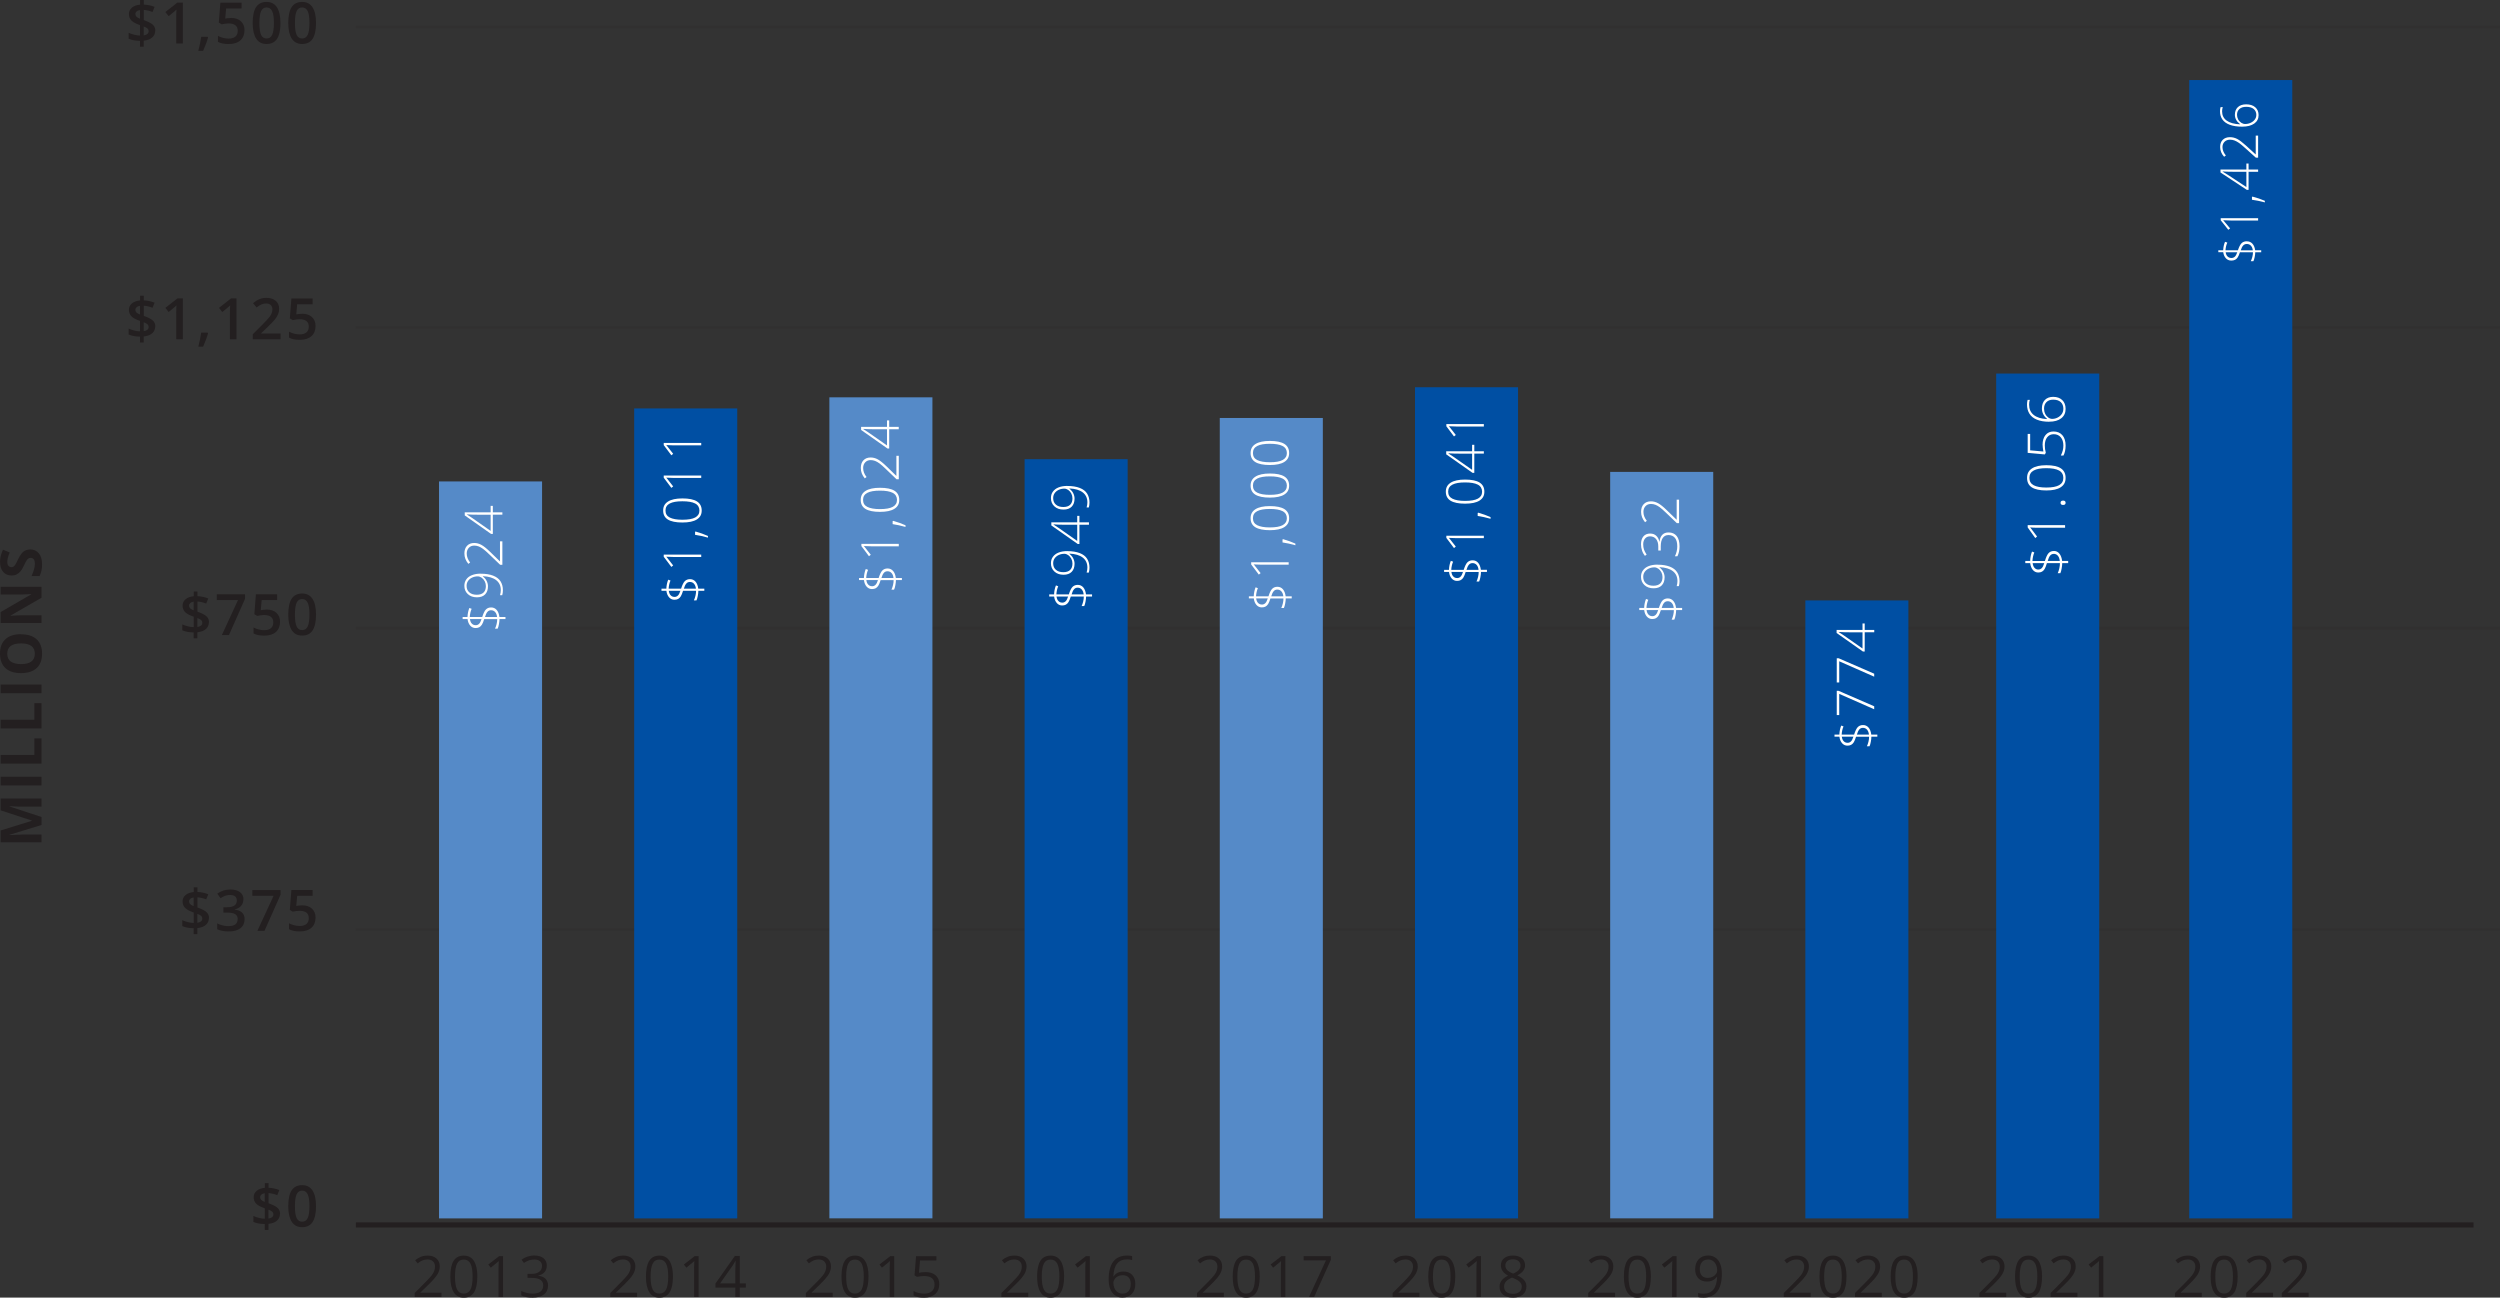 <?xml version="1.0" encoding="UTF-8"?><svg id="Layer_2" xmlns="http://www.w3.org/2000/svg" viewBox="0 0 524.01 271.98"><rect x="0" y="0" width="524.01" height="271.98" fill="#333333" stroke="none"/><defs><style>.cls-1{fill:#004fa3;}.cls-2{fill:#fff;}.cls-3{fill:#231f20;}.cls-4{fill:#558ac8;}.cls-5{stroke-width:1.08px;}.cls-5,.cls-6{fill:none;stroke:#231f20;}.cls-6{opacity:.12;stroke-width:.54px;}</style></defs><g id="Layer_3"><g><line id="line_06" class="cls-6" x1="524.01" y1="131.67" x2="74.59" y2="131.67"/><line id="line_07" class="cls-6" x1="524.01" y1="194.84" x2="74.59" y2="194.84"/><line id="line_09" class="cls-6" x1="524.01" y1="68.63" x2="74.59" y2="68.63"/><line id="line_10" class="cls-6" x1="524.01" y1="5.66" x2="74.59" y2="5.66"/><g><path class="cls-3" d="m92.54,271.86h-5.63v-.84l2.26-2.27c.69-.7,1.14-1.19,1.36-1.49s.38-.59.49-.87.16-.58.16-.91c0-.46-.14-.82-.42-1.09s-.66-.4-1.15-.4c-.36,0-.69.06-1.01.18s-.67.33-1.06.64l-.52-.66c.79-.66,1.65-.98,2.58-.98.8,0,1.44.21,1.89.62s.69.97.69,1.66c0,.54-.15,1.08-.46,1.61s-.88,1.2-1.71,2.02l-1.88,1.83v.05h4.41v.9Z"/><path class="cls-3" d="m100.05,267.57c0,1.48-.23,2.59-.7,3.32s-1.18,1.1-2.14,1.1-1.62-.37-2.1-1.12-.72-1.84-.72-3.29.23-2.6.7-3.32,1.17-1.08,2.13-1.08,1.64.38,2.12,1.13.72,1.85.72,3.28Zm-4.68,0c0,1.25.15,2.15.44,2.72s.76.85,1.4.85,1.12-.29,1.41-.86.44-1.48.44-2.71-.15-2.13-.44-2.7-.76-.86-1.41-.86-1.11.28-1.4.85-.44,1.47-.44,2.72Z"/><path class="cls-3" d="m105.44,271.86h-.95v-6.11c0-.51.02-.99.05-1.44-.08.08-.17.17-.28.26s-.57.47-1.39,1.14l-.52-.67,2.27-1.75h.82v8.57Z"/><path class="cls-3" d="m114.6,265.31c0,.55-.15.99-.46,1.34s-.74.58-1.3.7v.05c.69.09,1.2.3,1.53.66s.5.81.5,1.38c0,.82-.28,1.44-.85,1.88s-1.37.66-2.41.66c-.45,0-.87-.03-1.25-.1s-.74-.19-1.1-.36v-.93c.37.18.77.32,1.19.42s.82.14,1.19.14c1.48,0,2.22-.58,2.22-1.74,0-1.04-.82-1.56-2.45-1.56h-.84v-.84h.86c.67,0,1.2-.15,1.59-.44s.59-.7.59-1.23c0-.42-.14-.75-.43-.98s-.68-.36-1.17-.36c-.38,0-.73.05-1.06.15s-.71.29-1.14.56l-.49-.66c.35-.28.76-.5,1.22-.65s.94-.24,1.45-.24c.83,0,1.48.19,1.94.57s.69.9.69,1.57Z"/><path class="cls-3" d="m133.54,271.86h-5.63v-.84l2.26-2.27c.69-.7,1.14-1.19,1.36-1.49s.38-.59.49-.87.16-.58.16-.91c0-.46-.14-.82-.42-1.09s-.66-.4-1.15-.4c-.36,0-.69.06-1.01.18s-.67.33-1.06.64l-.52-.66c.79-.66,1.65-.98,2.58-.98.8,0,1.44.21,1.89.62s.69.97.69,1.66c0,.54-.15,1.08-.46,1.61s-.88,1.2-1.71,2.02l-1.88,1.83v.05h4.41v.9Z"/><path class="cls-3" d="m141.05,267.57c0,1.48-.23,2.59-.7,3.32s-1.18,1.1-2.14,1.1-1.62-.37-2.1-1.12-.72-1.84-.72-3.29.23-2.6.7-3.32,1.17-1.08,2.13-1.08,1.64.38,2.12,1.13.72,1.85.72,3.28Zm-4.68,0c0,1.25.15,2.15.44,2.72s.76.85,1.4.85,1.12-.29,1.41-.86.44-1.48.44-2.71-.15-2.13-.44-2.7-.76-.86-1.41-.86-1.11.28-1.4.85-.44,1.47-.44,2.72Z"/><path class="cls-3" d="m146.43,271.86h-.95v-6.11c0-.51.02-.99.05-1.44-.08.08-.17.17-.28.26s-.57.47-1.39,1.14l-.52-.67,2.27-1.75h.82v8.57Z"/><path class="cls-3" d="m156.33,269.89h-1.27v1.97h-.93v-1.97h-4.17v-.85l4.07-5.79h1.03v5.76h1.27v.88Zm-2.2-.88v-2.85c0-.56.02-1.19.06-1.89h-.05c-.19.38-.36.69-.53.93l-2.68,3.81h3.19Z"/><path class="cls-3" d="m174.54,271.86h-5.63v-.84l2.26-2.27c.69-.7,1.14-1.19,1.36-1.49s.38-.59.49-.87.16-.58.16-.91c0-.46-.14-.82-.42-1.09s-.66-.4-1.15-.4c-.36,0-.69.06-1.01.18s-.67.33-1.06.64l-.52-.66c.79-.66,1.65-.98,2.58-.98.8,0,1.44.21,1.89.62s.69.97.69,1.66c0,.54-.15,1.08-.46,1.61s-.88,1.2-1.71,2.02l-1.88,1.83v.05h4.41v.9Z"/><path class="cls-3" d="m182.04,267.57c0,1.48-.23,2.59-.7,3.32s-1.18,1.1-2.14,1.1-1.62-.37-2.1-1.12-.72-1.84-.72-3.29.23-2.6.7-3.32,1.17-1.08,2.13-1.08,1.64.38,2.12,1.13.72,1.85.72,3.28Zm-4.68,0c0,1.25.15,2.15.44,2.72s.76.85,1.4.85,1.12-.29,1.41-.86.44-1.48.44-2.71-.15-2.13-.44-2.7-.76-.86-1.41-.86-1.11.28-1.4.85-.44,1.47-.44,2.72Z"/><path class="cls-3" d="m187.43,271.86h-.95v-6.11c0-.51.02-.99.05-1.44-.08.08-.17.17-.28.26s-.57.47-1.39,1.14l-.52-.67,2.27-1.75h.82v8.57Z"/><path class="cls-3" d="m193.97,266.63c.9,0,1.61.22,2.13.67s.78,1.06.78,1.84c0,.89-.28,1.58-.85,2.09s-1.34.76-2.33.76-1.7-.15-2.21-.46v-.94c.27.18.61.31,1.02.41s.81.15,1.2.15c.69,0,1.22-.16,1.6-.49s.57-.79.57-1.41c0-1.2-.73-1.79-2.2-1.79-.37,0-.87.06-1.49.17l-.5-.32.32-4.01h4.26v.9h-3.43l-.22,2.57c.45-.09.9-.13,1.34-.13Z"/><path class="cls-3" d="m215.53,271.86h-5.63v-.84l2.26-2.27c.69-.7,1.14-1.19,1.36-1.49s.38-.59.49-.87.16-.58.16-.91c0-.46-.14-.82-.42-1.09s-.66-.4-1.15-.4c-.36,0-.69.06-1.01.18s-.67.33-1.06.64l-.52-.66c.79-.66,1.65-.98,2.58-.98.8,0,1.44.21,1.89.62s.69.97.69,1.66c0,.54-.15,1.08-.46,1.61s-.88,1.2-1.71,2.02l-1.88,1.83v.05h4.41v.9Z"/><path class="cls-3" d="m223.04,267.57c0,1.48-.23,2.59-.7,3.32s-1.18,1.1-2.14,1.1-1.62-.37-2.1-1.12-.72-1.84-.72-3.29.23-2.6.7-3.32,1.17-1.08,2.13-1.08,1.64.38,2.12,1.13.72,1.85.72,3.28Zm-4.68,0c0,1.25.15,2.15.44,2.72s.76.85,1.4.85,1.12-.29,1.41-.86.44-1.48.44-2.71-.15-2.13-.44-2.7-.76-.86-1.41-.86-1.11.28-1.4.85-.44,1.47-.44,2.72Z"/><path class="cls-3" d="m228.43,271.86h-.95v-6.11c0-.51.02-.99.05-1.44-.08.08-.17.17-.28.26s-.57.47-1.39,1.14l-.52-.67,2.27-1.75h.82v8.57Z"/><path class="cls-3" d="m232.38,268.2c0-1.68.33-2.94.98-3.78s1.62-1.25,2.9-1.25c.44,0,.79.04,1.04.11v.84c-.3-.1-.64-.15-1.03-.15-.92,0-1.62.29-2.1.86s-.75,1.47-.8,2.7h.07c.43-.67,1.11-1.01,2.04-1.01.77,0,1.38.23,1.82.7s.67,1.1.67,1.89c0,.89-.24,1.59-.73,2.1s-1.14.76-1.97.76c-.89,0-1.59-.33-2.11-1s-.78-1.59-.78-2.78Zm2.88,2.95c.55,0,.99-.17,1.29-.52s.46-.85.46-1.51c0-.57-.14-1.01-.43-1.34s-.71-.49-1.28-.49c-.35,0-.67.07-.97.22s-.53.34-.7.6-.26.52-.26.79c0,.4.08.78.23,1.12s.38.62.67.83.61.3.98.3Z"/><path class="cls-3" d="m256.53,271.86h-5.63v-.84l2.26-2.27c.69-.7,1.14-1.19,1.36-1.49s.38-.59.49-.87.16-.58.16-.91c0-.46-.14-.82-.42-1.09s-.66-.4-1.15-.4c-.36,0-.69.06-1.01.18s-.67.33-1.06.64l-.52-.66c.79-.66,1.65-.98,2.58-.98.8,0,1.44.21,1.89.62s.69.97.69,1.66c0,.54-.15,1.08-.46,1.61s-.88,1.2-1.71,2.02l-1.88,1.83v.05h4.41v.9Z"/><path class="cls-3" d="m264.04,267.57c0,1.48-.23,2.59-.7,3.32s-1.18,1.1-2.14,1.1-1.62-.37-2.1-1.12-.72-1.84-.72-3.29.23-2.6.7-3.32,1.17-1.08,2.13-1.08,1.64.38,2.12,1.13.72,1.85.72,3.28Zm-4.68,0c0,1.25.15,2.15.44,2.72s.76.85,1.4.85,1.12-.29,1.41-.86.44-1.48.44-2.71-.15-2.13-.44-2.7-.76-.86-1.41-.86-1.11.28-1.4.85-.44,1.47-.44,2.72Z"/><path class="cls-3" d="m269.42,271.86h-.95v-6.11c0-.51.02-.99.05-1.44-.08.08-.17.17-.28.26s-.57.47-1.39,1.14l-.52-.67,2.27-1.75h.82v8.57Z"/><path class="cls-3" d="m274.37,271.86l3.55-7.67h-4.67v-.9h5.7v.78l-3.5,7.79h-1.08Z"/><path class="cls-3" d="m297.53,271.86h-5.63v-.84l2.26-2.27c.69-.7,1.14-1.19,1.36-1.49s.38-.59.49-.87.16-.58.16-.91c0-.46-.14-.82-.42-1.09s-.66-.4-1.15-.4c-.36,0-.69.06-1.01.18s-.67.33-1.06.64l-.52-.66c.79-.66,1.65-.98,2.58-.98.8,0,1.44.21,1.89.62s.69.97.69,1.66c0,.54-.15,1.08-.46,1.61s-.88,1.2-1.71,2.02l-1.88,1.83v.05h4.41v.9Z"/><path class="cls-3" d="m305.03,267.57c0,1.48-.23,2.59-.7,3.32s-1.18,1.1-2.14,1.1-1.62-.37-2.1-1.12-.72-1.84-.72-3.29.23-2.6.7-3.32,1.17-1.08,2.13-1.08,1.64.38,2.12,1.13.72,1.85.72,3.28Zm-4.68,0c0,1.25.15,2.15.44,2.72s.76.85,1.4.85,1.12-.29,1.41-.86.44-1.48.44-2.71-.15-2.13-.44-2.7-.76-.86-1.41-.86-1.11.28-1.4.85-.44,1.47-.44,2.72Z"/><path class="cls-3" d="m310.42,271.86h-.95v-6.11c0-.51.02-.99.05-1.44-.08.08-.17.17-.28.26s-.57.47-1.39,1.14l-.52-.67,2.27-1.75h.82v8.57Z"/><path class="cls-3" d="m317.11,263.17c.78,0,1.4.18,1.86.54s.69.87.69,1.51c0,.42-.13.81-.39,1.15s-.68.66-1.25.95c.7.33,1.19.68,1.48,1.05s.44.79.44,1.27c0,.71-.25,1.28-.74,1.7s-1.18.64-2.04.64c-.91,0-1.62-.2-2.11-.6s-.74-.97-.74-1.7c0-.98.6-1.74,1.79-2.29-.54-.3-.93-.63-1.16-.99s-.35-.75-.35-1.19c0-.62.23-1.12.69-1.49s1.07-.55,1.84-.55Zm-1.85,6.53c0,.47.16.83.49,1.1s.78.39,1.37.39,1.04-.14,1.36-.41.49-.65.49-1.12c0-.38-.15-.72-.46-1.01s-.84-.58-1.59-.86c-.58.25-1,.53-1.27.83s-.39.67-.39,1.09Zm1.84-5.74c-.49,0-.87.12-1.15.35s-.42.55-.42.94c0,.36.12.67.35.93s.66.52,1.28.77c.56-.23.95-.49,1.19-.76s.35-.58.35-.94c0-.39-.14-.71-.42-.94s-.67-.35-1.17-.35Z"/><path class="cls-3" d="m338.52,271.86h-5.63v-.84l2.26-2.27c.69-.7,1.14-1.19,1.36-1.49s.38-.59.49-.87.16-.58.16-.91c0-.46-.14-.82-.42-1.09s-.66-.4-1.15-.4c-.36,0-.69.06-1.01.18s-.67.33-1.06.64l-.52-.66c.79-.66,1.65-.98,2.58-.98.8,0,1.44.21,1.89.62s.69.97.69,1.66c0,.54-.15,1.08-.46,1.61s-.88,1.2-1.71,2.02l-1.88,1.83v.05h4.41v.9Z"/><path class="cls-3" d="m346.03,267.57c0,1.48-.23,2.59-.7,3.32s-1.18,1.1-2.14,1.1-1.62-.37-2.1-1.12-.72-1.84-.72-3.29.23-2.6.7-3.32,1.17-1.08,2.13-1.08,1.64.38,2.12,1.13.72,1.85.72,3.28Zm-4.68,0c0,1.25.15,2.15.44,2.72s.76.85,1.4.85,1.12-.29,1.41-.86.44-1.48.44-2.71-.15-2.13-.44-2.7-.76-.86-1.41-.86-1.11.28-1.4.85-.44,1.47-.44,2.72Z"/><path class="cls-3" d="m351.42,271.86h-.95v-6.11c0-.51.02-.99.05-1.44-.08.08-.17.17-.28.26s-.57.47-1.39,1.14l-.52-.67,2.27-1.75h.82v8.57Z"/><path class="cls-3" d="m360.91,266.95c0,3.35-1.3,5.03-3.89,5.03-.45,0-.81-.04-1.08-.12v-.84c.31.1.67.15,1.07.15.94,0,1.65-.29,2.12-.87s.74-1.47.78-2.67h-.07c-.21.32-.5.57-.86.74s-.76.25-1.2.25c-.76,0-1.36-.23-1.8-.68s-.67-1.09-.67-1.9c0-.89.25-1.59.75-2.11s1.15-.77,1.97-.77c.58,0,1.09.15,1.53.45s.77.73,1,1.31.35,1.25.35,2.02Zm-2.88-2.95c-.56,0-.99.18-1.29.54s-.46.86-.46,1.5c0,.56.14,1,.42,1.33s.71.48,1.28.48c.36,0,.68-.07.98-.22s.53-.34.71-.59.26-.51.26-.79c0-.41-.08-.79-.24-1.14s-.38-.62-.67-.82-.62-.3-.99-.3Z"/><path class="cls-3" d="m379.52,271.86h-5.63v-.84l2.26-2.27c.69-.7,1.14-1.19,1.36-1.49s.38-.59.49-.87.16-.58.16-.91c0-.46-.14-.82-.42-1.09s-.66-.4-1.15-.4c-.36,0-.69.06-1.01.18s-.67.33-1.06.64l-.52-.66c.79-.66,1.65-.98,2.58-.98.8,0,1.44.21,1.89.62s.69.97.69,1.66c0,.54-.15,1.08-.46,1.61s-.88,1.2-1.71,2.02l-1.88,1.83v.05h4.41v.9Z"/><path class="cls-3" d="m387.03,267.57c0,1.48-.23,2.59-.7,3.32s-1.18,1.1-2.14,1.1-1.62-.37-2.1-1.12-.72-1.84-.72-3.29.23-2.6.7-3.32,1.17-1.08,2.13-1.08,1.64.38,2.12,1.13.72,1.85.72,3.28Zm-4.68,0c0,1.25.15,2.15.44,2.72s.76.85,1.4.85,1.12-.29,1.41-.86.44-1.48.44-2.71-.15-2.13-.44-2.7-.76-.86-1.41-.86-1.11.28-1.4.85-.44,1.47-.44,2.72Z"/><path class="cls-3" d="m394.44,271.86h-5.63v-.84l2.26-2.27c.69-.7,1.14-1.19,1.36-1.49s.38-.59.49-.87.16-.58.16-.91c0-.46-.14-.82-.42-1.09s-.66-.4-1.15-.4c-.36,0-.69.06-1.01.18s-.67.33-1.06.64l-.52-.66c.79-.66,1.65-.98,2.58-.98.8,0,1.44.21,1.89.62s.69.97.69,1.66c0,.54-.15,1.08-.46,1.61s-.88,1.2-1.71,2.02l-1.88,1.83v.05h4.41v.9Z"/><path class="cls-3" d="m401.95,267.57c0,1.48-.23,2.59-.7,3.32s-1.18,1.1-2.14,1.1-1.62-.37-2.1-1.12-.72-1.84-.72-3.29.23-2.6.7-3.32,1.17-1.08,2.13-1.08,1.64.38,2.12,1.13.72,1.85.72,3.28Zm-4.68,0c0,1.25.15,2.15.44,2.72s.76.85,1.4.85,1.12-.29,1.41-.86.44-1.48.44-2.71-.15-2.13-.44-2.7-.76-.86-1.41-.86-1.11.28-1.4.85-.44,1.47-.44,2.72Z"/><path class="cls-3" d="m420.52,271.86h-5.63v-.84l2.26-2.27c.69-.7,1.14-1.19,1.36-1.49s.38-.59.49-.87.16-.58.16-.91c0-.46-.14-.82-.42-1.09s-.66-.4-1.15-.4c-.36,0-.69.06-1.01.18s-.67.33-1.06.64l-.52-.66c.79-.66,1.65-.98,2.58-.98.8,0,1.44.21,1.89.62s.69.97.69,1.66c0,.54-.15,1.08-.46,1.61s-.88,1.2-1.71,2.02l-1.88,1.83v.05h4.41v.9Z"/><path class="cls-3" d="m428.02,267.57c0,1.48-.23,2.59-.7,3.32s-1.18,1.1-2.14,1.1-1.62-.37-2.1-1.12-.72-1.84-.72-3.29.23-2.6.7-3.32,1.17-1.08,2.13-1.08,1.64.38,2.12,1.13.72,1.85.72,3.28Zm-4.68,0c0,1.25.15,2.15.44,2.72s.76.85,1.4.85,1.12-.29,1.41-.86.44-1.48.44-2.71-.15-2.13-.44-2.7-.76-.86-1.41-.86-1.11.28-1.4.85-.44,1.47-.44,2.72Z"/><path class="cls-3" d="m435.44,271.86h-5.63v-.84l2.26-2.27c.69-.7,1.14-1.19,1.36-1.49s.38-.59.49-.87.16-.58.16-.91c0-.46-.14-.82-.42-1.09s-.66-.4-1.15-.4c-.36,0-.69.06-1.01.18s-.67.33-1.06.64l-.52-.66c.79-.66,1.65-.98,2.58-.98.8,0,1.44.21,1.89.62s.69.97.69,1.66c0,.54-.15,1.08-.46,1.61s-.88,1.2-1.71,2.02l-1.88,1.83v.05h4.41v.9Z"/><path class="cls-3" d="m440.87,271.86h-.95v-6.11c0-.51.02-.99.05-1.44-.08.08-.17.17-.28.26s-.57.47-1.39,1.14l-.52-.67,2.27-1.75h.82v8.57Z"/><path class="cls-3" d="m461.51,271.86h-5.63v-.84l2.26-2.27c.69-.7,1.14-1.19,1.36-1.49s.38-.59.49-.87.16-.58.16-.91c0-.46-.14-.82-.42-1.09s-.66-.4-1.15-.4c-.36,0-.69.06-1.01.18s-.67.33-1.06.64l-.52-.66c.79-.66,1.65-.98,2.58-.98.8,0,1.44.21,1.89.62s.69.97.69,1.66c0,.54-.15,1.08-.46,1.61s-.88,1.2-1.71,2.02l-1.88,1.83v.05h4.41v.9Z"/><path class="cls-3" d="m469.02,267.57c0,1.48-.23,2.59-.7,3.32s-1.18,1.1-2.14,1.1-1.62-.37-2.1-1.12-.72-1.84-.72-3.29.23-2.6.7-3.32,1.17-1.08,2.13-1.08,1.64.38,2.12,1.13.72,1.85.72,3.28Zm-4.68,0c0,1.25.15,2.15.44,2.72s.76.85,1.4.85,1.12-.29,1.41-.86.44-1.48.44-2.71-.15-2.13-.44-2.7-.76-.86-1.41-.86-1.11.28-1.4.85-.44,1.47-.44,2.72Z"/><path class="cls-3" d="m476.44,271.86h-5.63v-.84l2.26-2.27c.69-.7,1.14-1.19,1.36-1.49s.38-.59.49-.87.16-.58.16-.91c0-.46-.14-.82-.42-1.09s-.66-.4-1.15-.4c-.36,0-.69.06-1.01.18s-.67.33-1.06.64l-.52-.66c.79-.66,1.65-.98,2.58-.98.8,0,1.44.21,1.89.62s.69.97.69,1.66c0,.54-.15,1.08-.46,1.61s-.88,1.2-1.71,2.02l-1.88,1.83v.05h4.41v.9Z"/><path class="cls-3" d="m483.9,271.86h-5.63v-.84l2.26-2.27c.69-.7,1.14-1.19,1.36-1.49s.38-.59.49-.87.16-.58.16-.91c0-.46-.14-.82-.42-1.09s-.66-.4-1.15-.4c-.36,0-.69.06-1.01.18s-.67.33-1.06.64l-.52-.66c.79-.66,1.65-.98,2.58-.98.8,0,1.44.21,1.89.62s.69.97.69,1.66c0,.54-.15,1.08-.46,1.61s-.88,1.2-1.71,2.02l-1.88,1.83v.05h4.41v.9Z"/></g><g><path class="cls-3" d="m8.7,172.92l-6.72,2.06v.05c1.37-.07,2.28-.11,2.74-.11h3.98v1.62H.13v-2.47l6.55-2.03v-.04l-6.55-2.15v-2.47h8.57v1.69h-4.05c-.19,0-.41,0-.66,0s-.91-.03-1.99-.08v.05l6.71,2.21v1.66Z"/><path class="cls-3" d="m8.7,164.63H.13v-1.82h8.57v1.82Z"/><path class="cls-3" d="m8.7,160.06H.13v-1.82h7.07v-3.47h1.5v5.29Z"/><path class="cls-3" d="m8.7,152.68H.13v-1.82h7.07v-3.47h1.5v5.29Z"/><path class="cls-3" d="m8.7,145.3H.13v-1.82h8.57v1.82Z"/><path class="cls-3" d="m4.41,132.95c1.42,0,2.51.35,3.27,1.05s1.14,1.71,1.14,3.02-.38,2.32-1.14,3.02-1.86,1.05-3.28,1.05-2.51-.35-3.27-1.06-1.13-1.72-1.13-3.03.38-2.32,1.14-3.02,1.85-1.05,3.27-1.05Zm0,6.25c.96,0,1.68-.18,2.16-.54s.73-.91.73-1.63c0-1.45-.96-2.17-2.89-2.17s-2.89.72-2.89,2.16c0,.72.24,1.27.73,1.63s1.21.55,2.17.55Z"/><path class="cls-3" d="m8.7,122.98v2.31l-6.48,3.73v.05c1.14-.07,1.96-.11,2.45-.11h4.03v1.62H.13v-2.29l6.42-3.72v-.04c-1.11.06-1.9.09-2.36.09H.13v-1.63h8.57Z"/><path class="cls-3" d="m6.32,115.16c.77,0,1.38.28,1.83.83s.67,1.33.67,2.32c0,.91-.17,1.72-.52,2.43h-1.69c.26-.58.44-1.07.54-1.47s.16-.77.16-1.1c0-.4-.08-.7-.23-.92s-.38-.32-.68-.32c-.17,0-.32.05-.45.14s-.26.23-.38.41-.31.55-.58,1.11c-.25.52-.48.92-.71,1.18s-.49.47-.79.63-.65.23-1.05.23c-.76,0-1.35-.26-1.79-.77S.01,118.65.01,117.75c0-.45.05-.87.16-1.27s.25-.83.45-1.27l1.41.59c-.19.46-.32.83-.39,1.13s-.11.59-.11.88c0,.34.08.61.24.79s.37.28.63.28c.16,0,.3-.04.42-.11s.23-.19.35-.35.31-.55.6-1.15c.38-.8.77-1.35,1.15-1.65s.86-.45,1.42-.45Z"/></g><g><path class="cls-3" d="m32.53,6.45c0,.57-.21,1.03-.62,1.4s-1.01.59-1.79.68v1.27h-.78v-1.24c-.97-.02-1.76-.16-2.38-.45v-1.24c.34.16.73.3,1.18.41s.85.17,1.21.17v-2.19l-.49-.18c-.64-.25-1.11-.54-1.4-.88s-.44-.76-.44-1.27c0-.54.21-.98.63-1.33s.99-.56,1.71-.63v-.98h.78v.97c.79.03,1.54.19,2.26.48l-.43,1.07c-.61-.24-1.22-.39-1.83-.43v2.13l.45.17c.74.29,1.26.59,1.54.9s.43.7.43,1.16Zm-4.15-3.52c0,.22.07.41.21.56s.39.29.75.44v-1.82c-.31.05-.55.14-.71.29s-.25.32-.25.54Zm2.77,3.6c0-.23-.08-.41-.24-.56s-.42-.29-.79-.42v1.87c.69-.11,1.03-.4,1.03-.88Z"/><path class="cls-3" d="m38.32,9.11h-1.38V3.57c0-.66.02-1.18.05-1.57-.09.09-.2.2-.33.31s-.57.47-1.31,1.08l-.69-.87,2.52-1.98h1.15v8.57Z"/><path class="cls-3" d="m43.61,7.85c-.19.73-.53,1.66-1.03,2.81h-1.01c.27-1.05.47-2.04.6-2.94h1.35l.09.13Z"/><path class="cls-3" d="m48.44,3.76c.86,0,1.55.23,2.05.69s.76,1.08.76,1.87c0,.91-.29,1.63-.86,2.14s-1.39.77-2.44.77c-.96,0-1.71-.15-2.26-.46v-1.25c.32.18.68.32,1.09.42s.79.15,1.14.15c.62,0,1.09-.14,1.42-.42s.49-.68.49-1.22c0-1.02-.65-1.54-1.96-1.54-.18,0-.41.02-.68.06s-.51.08-.71.13l-.62-.36.33-4.18h4.45v1.22h-3.24l-.19,2.12c.14-.02.3-.05.5-.08s.44-.05.72-.05Z"/><path class="cls-3" d="m58.79,4.82c0,1.49-.24,2.59-.72,3.32s-1.21,1.08-2.2,1.08-1.68-.37-2.17-1.12-.74-1.84-.74-3.28.24-2.63.72-3.34,1.21-1.08,2.19-1.08,1.68.38,2.17,1.12.74,1.85.74,3.29Zm-4.42,0c0,1.17.12,2,.36,2.5s.62.75,1.15.75.91-.25,1.16-.76.37-1.34.37-2.49-.12-1.98-.37-2.49-.63-.77-1.16-.77-.91.25-1.15.76-.36,1.34-.36,2.51Z"/><path class="cls-3" d="m66.24,4.82c0,1.49-.24,2.59-.72,3.32s-1.21,1.08-2.19,1.08-1.68-.37-2.17-1.12-.74-1.84-.74-3.28.24-2.63.72-3.34,1.21-1.08,2.19-1.08,1.68.38,2.17,1.12.74,1.85.74,3.29Zm-4.42,0c0,1.17.12,2,.36,2.5s.62.75,1.15.75.91-.25,1.16-.76.37-1.34.37-2.49-.12-1.98-.37-2.49-.63-.77-1.16-.77-.91.25-1.15.76-.36,1.34-.36,2.51Z"/><path class="cls-3" d="m32.53,68.45c0,.57-.21,1.03-.62,1.4s-1.01.59-1.79.68v1.27h-.78v-1.24c-.97-.02-1.76-.16-2.38-.45v-1.24c.34.16.73.3,1.18.41s.85.17,1.21.17v-2.19l-.49-.18c-.64-.25-1.11-.54-1.4-.88s-.44-.76-.44-1.27c0-.54.21-.98.63-1.33s.99-.56,1.71-.63v-.98h.78v.97c.79.03,1.54.19,2.26.48l-.43,1.07c-.61-.24-1.22-.39-1.83-.43v2.13l.45.17c.74.29,1.26.59,1.54.9s.43.7.43,1.16Zm-4.15-3.52c0,.22.07.41.21.56s.39.29.75.44v-1.82c-.31.05-.55.14-.71.29s-.25.32-.25.54Zm2.77,3.6c0-.23-.08-.41-.24-.56s-.42-.29-.79-.42v1.87c.69-.11,1.03-.4,1.03-.88Z"/><path class="cls-3" d="m38.32,71.11h-1.38v-5.53c0-.66.02-1.18.05-1.57-.09.09-.2.2-.33.31s-.57.47-1.31,1.08l-.69-.87,2.52-1.98h1.15v8.57Z"/><path class="cls-3" d="m43.61,69.85c-.19.73-.53,1.66-1.03,2.81h-1.01c.27-1.05.47-2.04.6-2.94h1.35l.09.13Z"/><path class="cls-3" d="m49.57,71.11h-1.38v-5.53c0-.66.02-1.18.05-1.57-.09.09-.2.2-.33.31s-.57.47-1.32,1.08l-.69-.87,2.52-1.98h1.15v8.57Z"/><path class="cls-3" d="m58.79,71.11h-5.81v-1.04l2.21-2.22c.65-.67,1.09-1.14,1.3-1.42s.37-.54.46-.79.15-.51.15-.79c0-.39-.12-.69-.35-.91s-.55-.33-.96-.33c-.33,0-.64.06-.95.18s-.66.34-1.06.66l-.74-.91c.48-.4.94-.69,1.39-.86s.93-.25,1.44-.25c.8,0,1.44.21,1.92.62s.72.98.72,1.68c0,.39-.07.75-.21,1.1s-.35.71-.64,1.08-.77.87-1.43,1.5l-1.49,1.44v.06h4.07v1.21Z"/><path class="cls-3" d="m63.33,65.76c.86,0,1.55.23,2.05.69s.76,1.08.76,1.87c0,.91-.29,1.63-.86,2.14s-1.39.77-2.44.77c-.96,0-1.71-.15-2.26-.46v-1.25c.32.18.68.32,1.09.42s.79.15,1.14.15c.62,0,1.09-.14,1.42-.42s.49-.68.49-1.22c0-1.02-.65-1.54-1.96-1.54-.18,0-.41.02-.68.06s-.51.08-.71.13l-.62-.36.33-4.18h4.45v1.22h-3.24l-.19,2.12c.14-.02.3-.05.5-.08s.44-.05.72-.05Z"/><path class="cls-3" d="m43.78,130.45c0,.57-.21,1.03-.62,1.4s-1.01.59-1.79.68v1.27h-.78v-1.24c-.97-.02-1.76-.16-2.38-.45v-1.24c.34.16.73.3,1.18.41s.85.17,1.21.17v-2.19l-.49-.18c-.64-.25-1.11-.54-1.4-.88s-.44-.76-.44-1.27c0-.54.21-.98.63-1.33s.99-.56,1.71-.63v-.98h.78v.97c.79.03,1.54.19,2.26.48l-.43,1.07c-.61-.24-1.22-.39-1.83-.43v2.13l.45.17c.74.29,1.26.59,1.54.9s.43.7.43,1.16Zm-4.15-3.52c0,.22.07.41.21.56s.39.29.75.44v-1.82c-.31.05-.55.14-.71.29s-.25.32-.25.54Zm2.77,3.6c0-.23-.08-.41-.24-.56s-.42-.29-.79-.42v1.87c.69-.11,1.03-.4,1.03-.88Z"/><path class="cls-3" d="m46.5,133.11l3.39-7.34h-4.45v-1.21h5.92v.96l-3.37,7.59h-1.49Z"/><path class="cls-3" d="m55.89,127.76c.86,0,1.55.23,2.05.69s.76,1.08.76,1.87c0,.91-.29,1.63-.86,2.14s-1.39.77-2.44.77c-.96,0-1.71-.15-2.26-.46v-1.25c.32.18.68.32,1.09.42s.79.15,1.14.15c.62,0,1.09-.14,1.42-.42s.49-.68.49-1.22c0-1.02-.65-1.54-1.96-1.54-.18,0-.41.02-.68.06s-.51.08-.71.13l-.62-.36.33-4.18h4.45v1.22h-3.24l-.19,2.12c.14-.02.3-.05.5-.08s.44-.05.72-.05Z"/><path class="cls-3" d="m66.24,128.82c0,1.49-.24,2.59-.72,3.32s-1.21,1.08-2.19,1.08-1.68-.37-2.17-1.12-.74-1.84-.74-3.28.24-2.63.72-3.34,1.21-1.08,2.19-1.08,1.68.38,2.17,1.12.74,1.85.74,3.29Zm-4.42,0c0,1.17.12,2,.36,2.5s.62.75,1.15.75.91-.25,1.16-.76.37-1.34.37-2.49-.12-1.98-.37-2.49-.63-.77-1.16-.77-.91.25-1.15.76-.36,1.34-.36,2.51Z"/><path class="cls-3" d="m43.78,192.45c0,.57-.21,1.03-.62,1.4s-1.01.59-1.79.68v1.27h-.78v-1.24c-.97-.02-1.76-.16-2.38-.45v-1.24c.34.16.73.3,1.18.41s.85.17,1.21.17v-2.19l-.49-.18c-.64-.25-1.11-.54-1.4-.88s-.44-.76-.44-1.27c0-.54.21-.98.63-1.33s.99-.56,1.71-.63v-.98h.78v.97c.79.03,1.54.19,2.26.48l-.43,1.07c-.61-.24-1.22-.39-1.83-.43v2.13l.45.17c.74.29,1.26.59,1.54.9s.43.7.43,1.16Zm-4.15-3.52c0,.22.07.41.21.56s.39.29.75.44v-1.82c-.31.05-.55.14-.71.29s-.25.32-.25.54Zm2.77,3.6c0-.23-.08-.41-.24-.56s-.42-.29-.79-.42v1.87c.69-.11,1.03-.4,1.03-.88Z"/><path class="cls-3" d="m51.01,188.51c0,.54-.16.99-.47,1.36s-.76.61-1.34.73v.05c.69.09,1.2.3,1.55.64s.52.8.52,1.36c0,.82-.29,1.46-.87,1.91s-1.41.67-2.48.67c-.95,0-1.75-.15-2.4-.46v-1.22c.36.18.75.32,1.15.42s.8.15,1.17.15c.66,0,1.16-.12,1.49-.37s.49-.63.49-1.14c0-.46-.18-.79-.54-1.01s-.93-.32-1.71-.32h-.74v-1.12h.76c1.37,0,2.05-.47,2.05-1.42,0-.37-.12-.65-.36-.85s-.59-.3-1.05-.3c-.32,0-.64.04-.94.14s-.66.27-1.07.54l-.67-.96c.79-.58,1.7-.87,2.74-.87.86,0,1.54.19,2.02.56s.73.88.73,1.54Z"/><path class="cls-3" d="m53.95,195.11l3.39-7.34h-4.45v-1.21h5.92v.96l-3.37,7.59h-1.49Z"/><path class="cls-3" d="m63.33,189.76c.86,0,1.55.23,2.05.69s.76,1.08.76,1.87c0,.91-.29,1.63-.86,2.14s-1.39.77-2.44.77c-.96,0-1.71-.15-2.26-.46v-1.25c.32.18.68.32,1.09.42s.79.15,1.14.15c.62,0,1.09-.14,1.42-.42s.49-.68.49-1.22c0-1.02-.65-1.54-1.96-1.54-.18,0-.41.02-.68.05s-.51.08-.71.13l-.62-.36.33-4.18h4.45v1.22h-3.24l-.19,2.12c.14-.02.3-.05.5-.08s.44-.05.72-.05Z"/><path class="cls-3" d="m58.68,254.45c0,.57-.21,1.03-.62,1.4s-1.01.59-1.79.68v1.27h-.78v-1.24c-.97-.02-1.76-.16-2.38-.45v-1.24c.34.16.73.3,1.18.41s.85.17,1.21.17v-2.19l-.49-.18c-.64-.25-1.11-.54-1.4-.88s-.44-.76-.44-1.27c0-.54.21-.98.63-1.33s.99-.56,1.71-.63v-.98h.78v.97c.79.03,1.54.19,2.26.48l-.43,1.07c-.61-.24-1.22-.39-1.83-.43v2.13l.45.17c.74.29,1.26.59,1.54.9s.43.7.43,1.16Zm-4.15-3.52c0,.22.07.41.21.56s.39.29.75.44v-1.82c-.31.05-.55.14-.71.29s-.25.32-.25.54Zm2.77,3.6c0-.23-.08-.41-.24-.56s-.42-.29-.79-.42v1.87c.69-.11,1.03-.4,1.03-.88Z"/><path class="cls-3" d="m66.24,252.82c0,1.49-.24,2.59-.72,3.32s-1.21,1.08-2.19,1.08-1.68-.37-2.17-1.12-.74-1.84-.74-3.28.24-2.63.72-3.34,1.21-1.07,2.19-1.07,1.68.38,2.17,1.12.74,1.85.74,3.29Zm-4.42,0c0,1.17.12,2,.36,2.5s.62.75,1.15.75.91-.25,1.16-.76.37-1.34.37-2.49-.12-1.98-.37-2.49-.63-.77-1.16-.77-.91.25-1.15.76-.36,1.34-.36,2.51Z"/></g><line id="line_00" class="cls-5" x1="518.46" y1="256.75" x2="74.59" y2="256.75"/><rect class="cls-1" x="458.87" y="16.78" width="21.6" height="238.6"/><g><path class="cls-2" d="m470.95,50.58c.48,0,.87.17,1.17.5.3.33.49.79.57,1.38h1.27v.41h-1.25c0,.31-.05.65-.12,1.01-.07.36-.16.65-.27.87h-.55c.13-.25.24-.55.33-.9s.13-.68.13-.98h-2.73c-.16.49-.32.85-.47,1.08-.16.24-.34.41-.56.51-.21.11-.48.16-.79.16-.44,0-.82-.16-1.12-.48-.3-.32-.49-.75-.56-1.28h-1.03v-.41h1.02c.03-.66.16-1.25.39-1.77l.48.17c-.22.47-.35,1.01-.39,1.6h2.61c.24-.72.49-1.21.77-1.48.28-.27.64-.4,1.1-.4Zm-3.27,3.5c.31,0,.56-.1.76-.29s.36-.5.5-.92h-2.43c.06.4.19.7.41.9.21.2.47.3.77.3Zm3.25-2.94c-.3,0-.56.11-.75.32-.2.21-.37.55-.51,1.01h2.53c-.05-.41-.18-.73-.4-.97s-.51-.36-.86-.36Z"/><path class="cls-2" d="m473.31,45.73v.49h-5.72c-.52,0-1.06-.02-1.62-.06.05.05.11.1.16.16.05.05.49.57,1.31,1.56l-.38.29-1.59-2v-.43h7.85Z"/><path class="cls-2" d="m472.03,41.27l.11-.06c.95.25,1.81.54,2.58.88v.33c-.98-.26-1.88-.44-2.7-.55v-.59Z"/><path class="cls-2" d="m471.31,34.27v1.27h2v.47h-2v3.79h-.36l-5.53-3.65v-.61h5.43v-1.27h.46Zm-.46,1.74h-2.25c-1.08,0-1.99-.02-2.72-.07v.04c.13.07.47.27,1.01.62l3.96,2.6v-3.19Z"/><path class="cls-2" d="m473.31,28.44v4.61h-.47l-2.18-1.96c-.61-.55-1.07-.94-1.4-1.16s-.63-.38-.92-.49-.6-.16-.92-.16c-.47,0-.85.14-1.14.43-.29.29-.44.66-.44,1.12,0,.61.24,1.2.71,1.76l-.37.27c-.55-.61-.83-1.3-.83-2.05,0-.64.18-1.15.55-1.51s.87-.55,1.51-.55c.52,0,1.02.12,1.51.37.49.25,1.08.7,1.8,1.35l2.07,1.89h.02v-3.94h.52Z"/><path class="cls-2" d="m469.96,26.55c-1.02,0-1.88-.13-2.58-.39-.7-.26-1.21-.63-1.55-1.11-.34-.48-.51-1.06-.51-1.73,0-.32.04-.6.12-.87h.47c-.1.25-.15.54-.15.89,0,.83.32,1.48.96,1.94.64.46,1.56.72,2.78.78v-.07c-.35-.26-.62-.55-.79-.88-.18-.33-.27-.68-.27-1.04,0-.69.21-1.23.63-1.62s1-.58,1.74-.58c.8,0,1.43.2,1.9.61s.7.96.7,1.65c0,.75-.3,1.33-.91,1.77-.61.43-1.46.65-2.54.65Zm2.98-2.41c0-.55-.18-.98-.55-1.29-.37-.31-.9-.46-1.58-.46-.6,0-1.07.15-1.41.45-.34.3-.51.71-.51,1.23,0,.34.08.66.24.96s.38.53.64.7c.27.17.54.26.82.26.4,0,.78-.08,1.15-.25.37-.17.66-.39.87-.68.21-.28.32-.6.32-.94Z"/></g><rect class="cls-4" x="337.5" y="98.91" width="21.6" height="156.46"/><g><path class="cls-2" d="m349.57,125.43c.48,0,.87.18,1.17.53s.49.85.57,1.47h1.27v.44h-1.25c0,.33-.05.69-.12,1.08-.07.39-.16.7-.27.93h-.55c.13-.27.24-.59.33-.96.09-.37.13-.72.13-1.04h-2.73c-.16.52-.32.9-.47,1.15-.16.25-.34.43-.56.55s-.48.17-.78.17c-.44,0-.82-.17-1.12-.51-.3-.34-.49-.79-.56-1.37h-1.03v-.44h1.02c.03-.71.16-1.33.39-1.89l.48.18c-.22.5-.35,1.07-.39,1.71h2.61c.24-.76.49-1.29.77-1.57s.64-.43,1.1-.43Zm-3.27,3.73c.31,0,.56-.1.76-.31.2-.2.36-.53.5-.98h-2.43c.06.43.19.75.41.96.21.22.47.32.77.32Zm3.25-3.14c-.3,0-.56.11-.75.34-.2.23-.37.58-.51,1.07h2.53c-.05-.44-.18-.78-.4-1.03-.22-.25-.51-.38-.86-.38Z"/><path class="cls-2" d="m347.41,118.36c1.03,0,1.89.14,2.59.41.7.27,1.21.66,1.54,1.18.33.52.5,1.14.5,1.88,0,.37-.05.72-.14,1.03h-.46c.05-.15.09-.34.12-.56.03-.22.04-.38.04-.5,0-.88-.32-1.58-.96-2.08-.64-.5-1.57-.78-2.8-.84v.06c.34.26.61.57.79.93.18.36.28.74.28,1.13,0,.73-.2,1.29-.6,1.7-.4.41-.97.61-1.71.61-.79,0-1.43-.22-1.91-.67-.49-.45-.73-1.03-.73-1.74,0-.52.13-.97.41-1.35s.67-.69,1.19-.89c.52-.21,1.14-.31,1.86-.31Zm-2.98,2.56c0,.57.19,1.02.57,1.35.38.34.9.5,1.57.5.62,0,1.1-.16,1.42-.47s.48-.76.48-1.34c0-.36-.08-.7-.24-1.01-.16-.31-.38-.56-.64-.75-.27-.18-.54-.28-.81-.28-.42,0-.81.08-1.18.25-.37.17-.65.4-.86.7-.21.3-.31.64-.31,1.03Z"/><path class="cls-2" d="m345.93,111.84c.49,0,.9.15,1.23.46.33.31.55.72.64,1.23h.03c.08-.63.28-1.11.6-1.44s.76-.49,1.3-.49c.73,0,1.3.25,1.71.75.4.5.6,1.22.6,2.16,0,.8-.15,1.5-.45,2.09h-.53c.16-.3.28-.64.37-1.01.09-.37.13-.73.13-1.06,0-.79-.16-1.39-.48-1.78s-.77-.6-1.36-.6c-.52,0-.92.2-1.2.61-.28.41-.42,1-.42,1.79v.85h-.52v-.86c0-.65-.16-1.17-.46-1.55-.31-.38-.73-.57-1.26-.57-.44,0-.79.15-1.05.46-.26.31-.39.71-.39,1.22,0,.39.05.75.16,1.07.11.32.3.68.56,1.08l-.36.26c-.25-.3-.46-.67-.6-1.1s-.22-.86-.22-1.31c0-.72.17-1.28.51-1.68s.82-.59,1.45-.59Z"/><path class="cls-2" d="m351.94,104.74v4.91h-.47l-2.18-2.09c-.61-.59-1.07-1-1.4-1.24s-.63-.41-.92-.52c-.29-.11-.6-.17-.92-.17-.47,0-.85.15-1.14.46-.29.31-.44.71-.44,1.2,0,.66.24,1.28.71,1.88l-.37.29c-.55-.66-.83-1.38-.83-2.18,0-.68.18-1.22.55-1.61.37-.39.87-.59,1.51-.59.52,0,1.02.13,1.51.4.49.26,1.08.74,1.8,1.44l2.07,2.01h.02v-4.2h.52Z"/></g><rect class="cls-4" x="92.02" y="100.91" width="21.6" height="154.47"/><g><path class="cls-2" d="m102.94,127.32c.48,0,.86.18,1.17.53s.49.85.57,1.47h1.27v.44h-1.25c0,.33-.05.69-.12,1.08-.07.39-.16.7-.27.93h-.55c.13-.27.24-.59.33-.96.09-.37.13-.72.13-1.04h-2.73c-.16.52-.31.9-.47,1.15-.16.25-.34.43-.56.55s-.48.17-.78.17c-.44,0-.82-.17-1.12-.51-.3-.34-.49-.79-.56-1.37h-1.03v-.44h1.02c.03-.71.16-1.33.39-1.89l.48.18c-.22.5-.35,1.07-.39,1.71h2.61c.24-.76.49-1.29.77-1.57s.64-.43,1.1-.43Zm-3.27,3.73c.31,0,.56-.1.76-.31.2-.2.36-.53.5-.98h-2.43c.06.43.19.75.41.96.21.22.47.32.77.32Zm3.25-3.14c-.3,0-.56.11-.75.34-.2.23-.37.58-.51,1.07h2.53c-.05-.44-.18-.78-.4-1.03-.22-.25-.51-.38-.86-.38Z"/><path class="cls-2" d="m100.78,120.25c1.03,0,1.89.14,2.59.41.69.27,1.21.66,1.54,1.18.33.52.5,1.14.5,1.88,0,.37-.05.72-.14,1.03h-.46c.05-.15.09-.34.12-.56.03-.22.04-.38.04-.5,0-.88-.32-1.58-.96-2.08-.64-.5-1.57-.78-2.8-.84v.06c.34.26.61.57.79.93s.28.74.28,1.13c0,.73-.2,1.29-.6,1.7-.4.41-.97.61-1.71.61-.79,0-1.42-.22-1.91-.67-.49-.45-.73-1.03-.73-1.74,0-.52.14-.97.41-1.35.27-.39.67-.69,1.19-.89.52-.21,1.14-.31,1.86-.31Zm-2.98,2.56c0,.57.19,1.02.57,1.35.38.34.9.5,1.57.5.62,0,1.1-.16,1.42-.47s.48-.76.48-1.34c0-.36-.08-.7-.24-1.01-.16-.31-.38-.56-.64-.75-.27-.18-.54-.28-.81-.28-.42,0-.81.08-1.18.25-.37.17-.65.4-.86.7-.21.3-.31.64-.31,1.03Z"/><path class="cls-2" d="m105.3,113.47v4.91h-.47l-2.18-2.09c-.61-.59-1.07-1-1.4-1.24s-.63-.41-.92-.52c-.29-.11-.6-.17-.92-.17-.47,0-.85.15-1.14.46-.29.31-.44.71-.44,1.2,0,.66.24,1.28.71,1.88l-.37.29c-.55-.66-.83-1.38-.83-2.18,0-.68.18-1.22.55-1.61.37-.39.87-.59,1.51-.59.52,0,1.02.13,1.51.4.48.26,1.08.74,1.8,1.44l2.07,2.01h.02v-4.2h.52Z"/><path class="cls-2" d="m103.3,106.03v1.35h2v.5h-2v4.04h-.36l-5.53-3.89v-.65h5.43v-1.35h.46Zm-.46,1.86h-2.25c-1.08,0-1.99-.02-2.72-.08v.04c.13.07.47.29,1.01.66l3.96,2.77v-3.4Z"/></g><rect class="cls-1" x="132.93" y="85.61" width="21.6" height="169.77"/><g><path class="cls-2" d="m144.62,121.39c.48,0,.87.18,1.17.53s.49.85.57,1.47h1.27v.44h-1.25c0,.33-.05.69-.12,1.08-.07.39-.16.7-.27.93h-.55c.13-.27.24-.59.33-.96.09-.37.13-.72.13-1.04h-2.73c-.16.52-.32.9-.47,1.15-.16.25-.34.43-.56.55s-.48.17-.78.17c-.44,0-.82-.17-1.12-.51-.3-.34-.49-.79-.56-1.37h-1.03v-.44h1.02c.03-.71.16-1.33.39-1.89l.48.18c-.22.5-.35,1.07-.39,1.71h2.61c.24-.76.49-1.29.77-1.57s.64-.43,1.1-.43Zm-3.27,3.73c.31,0,.56-.1.76-.31.2-.2.36-.53.5-.98h-2.43c.06.43.19.75.41.96.21.22.47.32.77.32Zm3.25-3.14c-.3,0-.56.11-.75.34-.2.23-.37.58-.51,1.07h2.53c-.05-.44-.18-.78-.4-1.03-.22-.25-.51-.38-.86-.38Z"/><path class="cls-2" d="m146.98,116.22v.53h-5.72c-.52,0-1.06-.02-1.62-.06.05.05.11.11.16.17.05.06.49.61,1.3,1.66l-.38.31-1.6-2.13v-.46h7.85Z"/><path class="cls-2" d="m145.7,111.47l.11-.06c.95.27,1.81.58,2.58.93v.35c-.98-.28-1.88-.47-2.7-.59v-.63Z"/><path class="cls-2" d="m143.03,104.47c1.38,0,2.4.21,3.06.63.66.42.99,1.06.99,1.91s-.34,1.44-1.02,1.87c-.68.43-1.69.64-3.03.64s-2.38-.21-3.04-.62c-.66-.41-.99-1.04-.99-1.89s.34-1.46,1.02-1.89c.68-.43,1.68-.65,3.01-.65Zm0,4.47c1.22,0,2.12-.16,2.7-.48.58-.32.87-.8.87-1.45s-.3-1.17-.9-1.48c-.6-.31-1.49-.46-2.67-.46s-2.04.15-2.64.46c-.6.31-.9.8-.9,1.48s.3,1.17.9,1.47,1.48.46,2.64.46Z"/><path class="cls-2" d="m146.98,99.65v.53h-5.72c-.52,0-1.06-.02-1.62-.06.05.05.11.11.16.17.05.06.49.61,1.3,1.66l-.38.31-1.6-2.13v-.46h7.85Z"/><path class="cls-2" d="m146.98,92.82v.53h-5.72c-.52,0-1.06-.02-1.62-.06.05.05.11.11.16.17.05.06.49.61,1.3,1.66l-.38.31-1.6-2.13v-.46h7.85Z"/></g><rect class="cls-4" x="173.84" y="83.28" width="21.6" height="172.09"/><g><path class="cls-2" d="m186.03,119.15c.48,0,.86.18,1.17.53s.49.85.57,1.47h1.27v.44h-1.25c0,.33-.05.69-.12,1.08-.07.39-.16.7-.27.93h-.55c.13-.27.24-.59.33-.96.09-.37.13-.72.13-1.04h-2.73c-.16.52-.31.9-.47,1.15-.16.25-.34.43-.56.55s-.48.17-.78.17c-.44,0-.82-.17-1.12-.51-.3-.34-.49-.79-.56-1.37h-1.03v-.44h1.02c.03-.71.16-1.33.39-1.89l.48.18c-.22.5-.35,1.07-.39,1.71h2.61c.24-.76.49-1.29.77-1.57s.64-.43,1.1-.43Zm-3.27,3.73c.31,0,.56-.1.76-.31.2-.2.36-.53.5-.98h-2.43c.06.43.19.75.41.96.21.22.47.32.77.32Zm3.25-3.14c-.3,0-.56.11-.75.34-.2.23-.37.58-.51,1.07h2.53c-.05-.44-.18-.78-.4-1.03-.22-.25-.51-.38-.86-.38Z"/><path class="cls-2" d="m188.39,113.98v.53h-5.72c-.52,0-1.06-.02-1.62-.06.05.05.11.11.16.17.05.06.49.61,1.31,1.66l-.38.31-1.59-2.13v-.46h7.85Z"/><path class="cls-2" d="m187.11,109.23l.11-.06c.95.27,1.81.58,2.58.93v.35c-.99-.28-1.88-.47-2.7-.59v-.63Z"/><path class="cls-2" d="m184.44,102.24c1.38,0,2.4.21,3.06.63.66.42.99,1.06.99,1.91s-.34,1.44-1.02,1.87c-.68.43-1.69.64-3.03.64s-2.38-.21-3.04-.62c-.66-.41-.99-1.04-.99-1.89s.34-1.46,1.02-1.89c.68-.43,1.68-.65,3-.65Zm0,4.47c1.22,0,2.12-.16,2.7-.48s.87-.8.87-1.45-.3-1.17-.9-1.48c-.6-.31-1.49-.46-2.67-.46s-2.04.15-2.64.46c-.6.31-.9.8-.9,1.48s.3,1.17.9,1.47,1.48.46,2.64.46Z"/><path class="cls-2" d="m188.39,95.55v4.91h-.47l-2.18-2.09c-.61-.59-1.07-1-1.4-1.24s-.63-.41-.92-.52c-.29-.11-.6-.17-.92-.17-.47,0-.85.15-1.14.46-.29.31-.44.71-.44,1.2,0,.66.24,1.28.71,1.88l-.37.29c-.55-.66-.83-1.38-.83-2.18,0-.68.18-1.22.55-1.61.37-.39.87-.59,1.51-.59.52,0,1.02.13,1.51.4.48.26,1.08.74,1.8,1.44l2.07,2.01h.02v-4.2h.52Z"/><path class="cls-2" d="m186.38,88.12v1.35h2v.5h-2v4.04h-.36l-5.53-3.89v-.65h5.43v-1.35h.46Zm-.46,1.86h-2.25c-1.08,0-1.99-.02-2.72-.08v.04c.13.07.47.29,1.01.66l3.96,2.77v-3.4Z"/></g><rect class="cls-1" x="214.76" y="96.25" width="21.6" height="159.12"/><g><path class="cls-2" d="m225.89,122.59c.48,0,.87.18,1.17.53s.49.85.57,1.47h1.27v.44h-1.25c0,.33-.05.69-.12,1.08-.07.39-.16.7-.27.93h-.55c.13-.27.24-.59.33-.96.09-.37.13-.72.13-1.04h-2.73c-.16.52-.32.9-.47,1.15-.16.25-.34.43-.56.55s-.48.17-.78.17c-.44,0-.82-.17-1.12-.51-.3-.34-.49-.79-.56-1.37h-1.03v-.44h1.02c.03-.71.16-1.33.39-1.89l.48.18c-.22.5-.35,1.07-.39,1.71h2.61c.24-.76.49-1.29.77-1.57s.64-.43,1.1-.43Zm-3.27,3.73c.31,0,.56-.1.76-.31.2-.2.36-.53.5-.98h-2.43c.06.43.19.75.41.96.21.22.47.32.77.32Zm3.25-3.14c-.3,0-.56.11-.75.34-.2.23-.37.58-.51,1.07h2.53c-.05-.44-.18-.78-.4-1.03-.22-.25-.51-.38-.86-.38Z"/><path class="cls-2" d="m223.73,115.52c1.03,0,1.89.14,2.59.41.7.27,1.21.66,1.54,1.18.33.52.5,1.14.5,1.88,0,.37-.05.72-.14,1.03h-.46c.05-.15.09-.34.12-.56.03-.22.04-.38.04-.5,0-.88-.32-1.58-.96-2.08-.64-.5-1.57-.78-2.8-.84v.06c.34.26.61.57.79.93.18.36.28.74.28,1.13,0,.73-.2,1.29-.6,1.7-.4.41-.97.61-1.71.61-.79,0-1.43-.22-1.91-.67-.49-.45-.73-1.03-.73-1.74,0-.52.13-.97.41-1.35s.67-.69,1.19-.89c.52-.21,1.14-.31,1.86-.31Zm-2.98,2.56c0,.57.19,1.02.57,1.35.38.34.9.5,1.57.5.62,0,1.1-.16,1.42-.47s.48-.76.48-1.34c0-.36-.08-.7-.24-1.01-.16-.31-.38-.56-.64-.75-.27-.18-.54-.28-.81-.28-.42,0-.81.08-1.18.25-.37.17-.65.4-.86.7-.21.3-.31.64-.31,1.03Z"/><path class="cls-2" d="m226.25,108.13v1.35h2v.5h-2v4.04h-.36l-5.53-3.89v-.65h5.43v-1.35h.46Zm-.46,1.86h-2.25c-1.08,0-1.99-.02-2.72-.08v.04c.13.07.47.29,1.01.66l3.96,2.77v-3.4Z"/><path class="cls-2" d="m223.73,101.86c1.03,0,1.89.14,2.59.41.7.27,1.21.66,1.54,1.18.33.52.5,1.14.5,1.88,0,.37-.05.72-.14,1.03h-.46c.05-.15.09-.34.12-.56.03-.22.04-.38.04-.5,0-.88-.32-1.58-.96-2.08-.64-.5-1.57-.78-2.8-.84v.06c.34.26.61.57.79.93.18.36.28.74.28,1.13,0,.73-.2,1.29-.6,1.7-.4.41-.97.61-1.71.61-.79,0-1.43-.22-1.91-.67-.49-.45-.73-1.03-.73-1.74,0-.52.13-.97.41-1.35s.67-.69,1.19-.89c.52-.21,1.14-.31,1.86-.31Zm-2.98,2.56c0,.57.19,1.02.57,1.35.38.34.9.5,1.57.5.62,0,1.1-.16,1.42-.47s.48-.76.48-1.34c0-.36-.08-.7-.24-1.01-.16-.31-.38-.56-.64-.75-.27-.18-.54-.28-.81-.28-.42,0-.81.08-1.18.25-.37.17-.65.4-.86.7-.21.3-.31.64-.31,1.03Z"/></g><rect class="cls-4" x="255.67" y="87.61" width="21.6" height="167.77"/><g><path class="cls-2" d="m267.74,122.99c.48,0,.87.18,1.17.53s.49.85.57,1.47h1.27v.44h-1.25c0,.33-.05.69-.12,1.08-.07.39-.16.7-.27.93h-.55c.13-.27.24-.59.33-.96.09-.37.13-.72.13-1.04h-2.73c-.16.52-.32.9-.47,1.15-.16.25-.34.43-.56.55s-.48.17-.78.17c-.44,0-.82-.17-1.12-.51-.3-.34-.49-.79-.56-1.37h-1.03v-.44h1.02c.03-.71.16-1.33.39-1.89l.48.18c-.22.5-.35,1.07-.39,1.71h2.61c.24-.76.49-1.29.77-1.57s.64-.43,1.1-.43Zm-3.27,3.73c.31,0,.56-.1.76-.31.2-.2.36-.53.5-.98h-2.43c.06.43.19.75.41.96.21.22.47.32.77.32Zm3.25-3.14c-.3,0-.56.11-.75.34-.2.23-.37.58-.51,1.07h2.53c-.05-.44-.18-.78-.4-1.03-.22-.25-.51-.38-.86-.38Z"/><path class="cls-2" d="m270.11,117.83v.53h-5.72c-.52,0-1.06-.02-1.62-.06.05.05.11.11.16.17.05.06.49.61,1.3,1.66l-.38.31-1.6-2.13v-.46h7.85Z"/><path class="cls-2" d="m268.83,113.07l.11-.06c.95.27,1.81.58,2.58.93v.35c-.98-.28-1.88-.47-2.7-.59v-.63Z"/><path class="cls-2" d="m266.16,106.08c1.38,0,2.4.21,3.06.63.66.42.99,1.06.99,1.91s-.34,1.44-1.02,1.87c-.68.43-1.69.64-3.03.64s-2.38-.21-3.04-.62c-.66-.41-.99-1.04-.99-1.89s.34-1.46,1.02-1.89c.68-.43,1.68-.65,3.01-.65Zm0,4.47c1.22,0,2.12-.16,2.7-.48.58-.32.87-.8.87-1.45s-.3-1.17-.9-1.48c-.6-.31-1.49-.46-2.67-.46s-2.04.15-2.64.46c-.6.31-.9.8-.9,1.48s.3,1.17.9,1.47,1.48.46,2.64.46Z"/><path class="cls-2" d="m266.16,99.25c1.38,0,2.4.21,3.06.63.66.42.99,1.06.99,1.91s-.34,1.44-1.02,1.87c-.68.43-1.69.64-3.03.64s-2.38-.21-3.04-.62c-.66-.41-.99-1.04-.99-1.89s.34-1.46,1.02-1.89c.68-.43,1.68-.65,3.01-.65Zm0,4.47c1.22,0,2.12-.16,2.7-.48.58-.32.87-.8.87-1.45s-.3-1.17-.9-1.48c-.6-.31-1.49-.46-2.67-.46s-2.04.15-2.64.46c-.6.31-.9.8-.9,1.48s.3,1.17.9,1.47,1.48.46,2.64.46Z"/><path class="cls-2" d="m266.16,92.42c1.38,0,2.4.21,3.06.63.66.42.99,1.06.99,1.91s-.34,1.44-1.02,1.87c-.68.43-1.69.64-3.03.64s-2.38-.21-3.04-.62c-.66-.41-.99-1.04-.99-1.89s.34-1.46,1.02-1.89c.68-.43,1.68-.65,3.01-.65Zm0,4.47c1.22,0,2.12-.16,2.7-.48.58-.32.87-.8.87-1.45s-.3-1.17-.9-1.48c-.6-.31-1.49-.46-2.67-.46s-2.04.15-2.64.46c-.6.31-.9.8-.9,1.48s.3,1.17.9,1.47,1.48.46,2.64.46Z"/></g><rect class="cls-1" x="296.59" y="81.17" width="21.6" height="174.21"/><g><path class="cls-2" d="m308.66,117.44c.48,0,.87.18,1.17.53s.49.85.57,1.47h1.27v.44h-1.25c0,.33-.05.69-.12,1.08-.07.39-.16.7-.27.93h-.55c.13-.27.24-.59.33-.96.09-.37.13-.72.13-1.04h-2.73c-.16.52-.32.9-.47,1.15-.16.25-.34.43-.56.55s-.48.17-.78.17c-.44,0-.82-.17-1.12-.51-.3-.34-.49-.79-.56-1.37h-1.03v-.44h1.02c.03-.71.16-1.33.39-1.89l.48.18c-.22.5-.35,1.07-.39,1.71h2.61c.24-.76.49-1.29.77-1.57s.64-.43,1.1-.43Zm-3.27,3.73c.31,0,.56-.1.76-.31.2-.2.36-.53.5-.98h-2.43c.06.43.19.75.41.96.21.22.47.32.77.32Zm3.25-3.14c-.3,0-.56.11-.75.34-.2.23-.37.58-.51,1.07h2.53c-.05-.44-.18-.78-.4-1.03-.22-.25-.51-.38-.86-.38Z"/><path class="cls-2" d="m311.02,112.27v.53h-5.72c-.52,0-1.06-.02-1.62-.06.05.05.11.11.16.17.05.06.49.61,1.3,1.66l-.38.31-1.6-2.13v-.46h7.85Z"/><path class="cls-2" d="m309.74,107.52l.11-.06c.95.27,1.81.58,2.58.93v.35c-.98-.28-1.88-.47-2.7-.59v-.63Z"/><path class="cls-2" d="m307.08,100.52c1.38,0,2.4.21,3.06.63.66.42.99,1.06.99,1.91s-.34,1.44-1.02,1.87c-.68.43-1.69.64-3.03.64s-2.38-.21-3.04-.62c-.66-.41-.99-1.04-.99-1.89s.34-1.46,1.02-1.89c.68-.43,1.68-.65,3.01-.65Zm0,4.47c1.22,0,2.12-.16,2.7-.48.58-.32.87-.8.87-1.45s-.3-1.17-.9-1.48c-.6-.31-1.49-.46-2.67-.46s-2.04.15-2.64.46c-.6.31-.9.8-.9,1.48s.3,1.17.9,1.47,1.48.46,2.64.46Z"/><path class="cls-2" d="m309.02,93.23v1.35h2v.5h-2v4.04h-.36l-5.53-3.89v-.65h5.43v-1.35h.46Zm-.46,1.86h-2.25c-1.08,0-1.99-.02-2.72-.08v.04c.13.07.47.29,1.01.66l3.96,2.77v-3.4Z"/><path class="cls-2" d="m311.02,88.87v.53h-5.72c-.52,0-1.06-.02-1.62-.06.05.05.11.11.16.17.05.06.49.61,1.3,1.66l-.38.31-1.6-2.13v-.46h7.85Z"/></g><rect class="cls-1" x="418.41" y="78.3" width="21.6" height="177.08"/><g><path class="cls-2" d="m430.49,115.48c.48,0,.87.19,1.17.56s.49.88.57,1.54h1.27v.46h-1.25c0,.34-.05.72-.12,1.13s-.16.73-.27.97h-.55c.13-.28.24-.62.33-1.01s.13-.75.13-1.09h-2.73c-.16.54-.32.95-.47,1.21-.16.26-.34.45-.56.57-.21.12-.48.18-.79.18-.44,0-.82-.18-1.12-.53-.3-.35-.49-.83-.56-1.43h-1.03v-.46h1.02c.03-.74.16-1.4.39-1.97l.48.19c-.22.53-.35,1.12-.39,1.79h2.61c.24-.8.49-1.35.77-1.65.28-.3.64-.45,1.1-.45Zm-3.27,3.9c.31,0,.56-.11.76-.32.2-.21.36-.56.5-1.03h-2.43c.06.45.19.78.41,1.01.21.23.47.34.77.34Zm3.25-3.28c-.3,0-.56.12-.75.35-.2.24-.37.61-.51,1.12h2.53c-.05-.46-.18-.82-.4-1.08s-.51-.4-.86-.4Z"/><path class="cls-2" d="m432.85,110.07v.55h-5.72c-.52,0-1.06-.02-1.62-.07.05.06.11.11.16.17.05.06.49.64,1.31,1.74l-.38.32-1.59-2.23v-.48h7.85Z"/><path class="cls-2" d="m432.43,105.84c-.35,0-.53-.15-.53-.45s.18-.46.53-.46.53.15.53.46-.18.45-.53.45Z"/><path class="cls-2" d="m428.91,97.51c1.38,0,2.4.22,3.06.66.66.44.99,1.11.99,2s-.34,1.51-1.02,1.96c-.68.45-1.69.67-3.03.67s-2.38-.22-3.04-.65c-.66-.43-.99-1.09-.99-1.98s.34-1.53,1.02-1.98c.68-.45,1.68-.68,3.01-.68Zm0,4.68c1.22,0,2.12-.17,2.7-.5s.87-.84.87-1.52-.3-1.22-.9-1.55-1.49-.49-2.67-.49-2.04.16-2.64.49-.9.84-.9,1.55.3,1.22.9,1.54,1.48.48,2.64.48Z"/><path class="cls-2" d="m428.13,93.27c0-.88.2-1.57.61-2.07.4-.5.96-.76,1.67-.76.8,0,1.43.26,1.88.79.45.52.67,1.25.67,2.17,0,.41-.04.8-.12,1.16-.08.37-.19.67-.33.92h-.55c.2-.4.33-.76.41-1.08s.12-.65.12-1.01c0-.72-.18-1.3-.54-1.73-.36-.43-.86-.65-1.47-.65-.58,0-1.04.21-1.38.64s-.5,1-.5,1.73c0,.49.07,1,.21,1.53l-.21.34-3.59-.33v-3.96h.52v3.43l2.77.25c-.1-.58-.16-1.04-.16-1.37Z"/><path class="cls-2" d="m429.51,88.4c-1.02,0-1.88-.15-2.58-.44s-1.21-.7-1.55-1.24c-.34-.53-.51-1.18-.51-1.93,0-.35.04-.67.12-.97h.47c-.1.27-.15.6-.15.99,0,.93.32,1.65.96,2.16.64.52,1.56.81,2.78.87v-.07c-.35-.28-.62-.61-.79-.98-.18-.37-.27-.76-.27-1.16,0-.77.21-1.37.63-1.8s1-.65,1.74-.65c.8,0,1.43.23,1.9.68s.7,1.07.7,1.84c0,.83-.3,1.49-.91,1.97-.61.48-1.46.72-2.54.72Zm2.98-2.69c0-.61-.18-1.09-.55-1.43-.37-.34-.9-.51-1.58-.51-.6,0-1.07.17-1.41.51-.34.34-.51.8-.51,1.38,0,.38.08.74.24,1.07s.38.59.64.78.54.29.82.29c.4,0,.78-.09,1.15-.28s.66-.44.87-.75.32-.67.32-1.05Z"/></g><rect class="cls-1" x="378.41" y="125.85" width="21.6" height="129.53"/><g><path class="cls-2" d="m390.49,151.97c.48,0,.87.18,1.17.53s.49.85.57,1.47h1.27v.44h-1.25c0,.33-.05.69-.12,1.08-.07.39-.16.7-.27.93h-.55c.13-.27.24-.59.33-.96.09-.37.13-.72.13-1.04h-2.73c-.16.52-.32.9-.47,1.15-.16.25-.34.43-.56.55s-.48.17-.78.17c-.44,0-.82-.17-1.12-.51-.3-.34-.49-.79-.56-1.37h-1.03v-.44h1.02c.03-.71.16-1.33.39-1.89l.48.18c-.22.5-.35,1.07-.39,1.71h2.61c.24-.76.49-1.29.77-1.57s.64-.43,1.1-.43Zm-3.27,3.73c.31,0,.56-.1.76-.31.2-.2.36-.53.5-.98h-2.43c.06.43.19.75.41.96.21.22.47.32.77.32Zm3.25-3.14c-.3,0-.56.11-.75.34-.2.23-.37.58-.51,1.07h2.53c-.05-.44-.18-.78-.4-1.03-.22-.25-.51-.38-.86-.38Z"/><path class="cls-2" d="m392.85,148.67l-7.34-3.23v4.44h-.52v-5.08h.39l7.46,3.24v.63Z"/><path class="cls-2" d="m392.85,141.84l-7.34-3.23v4.44h-.52v-5.08h.39l7.46,3.24v.63Z"/><path class="cls-2" d="m390.85,130.68v1.35h2v.5h-2v4.04h-.36l-5.53-3.89v-.65h5.43v-1.35h.46Zm-.46,1.86h-2.25c-1.08,0-1.99-.02-2.72-.08v.04c.13.07.47.29,1.01.66l3.96,2.77v-3.4Z"/></g></g></g></svg>